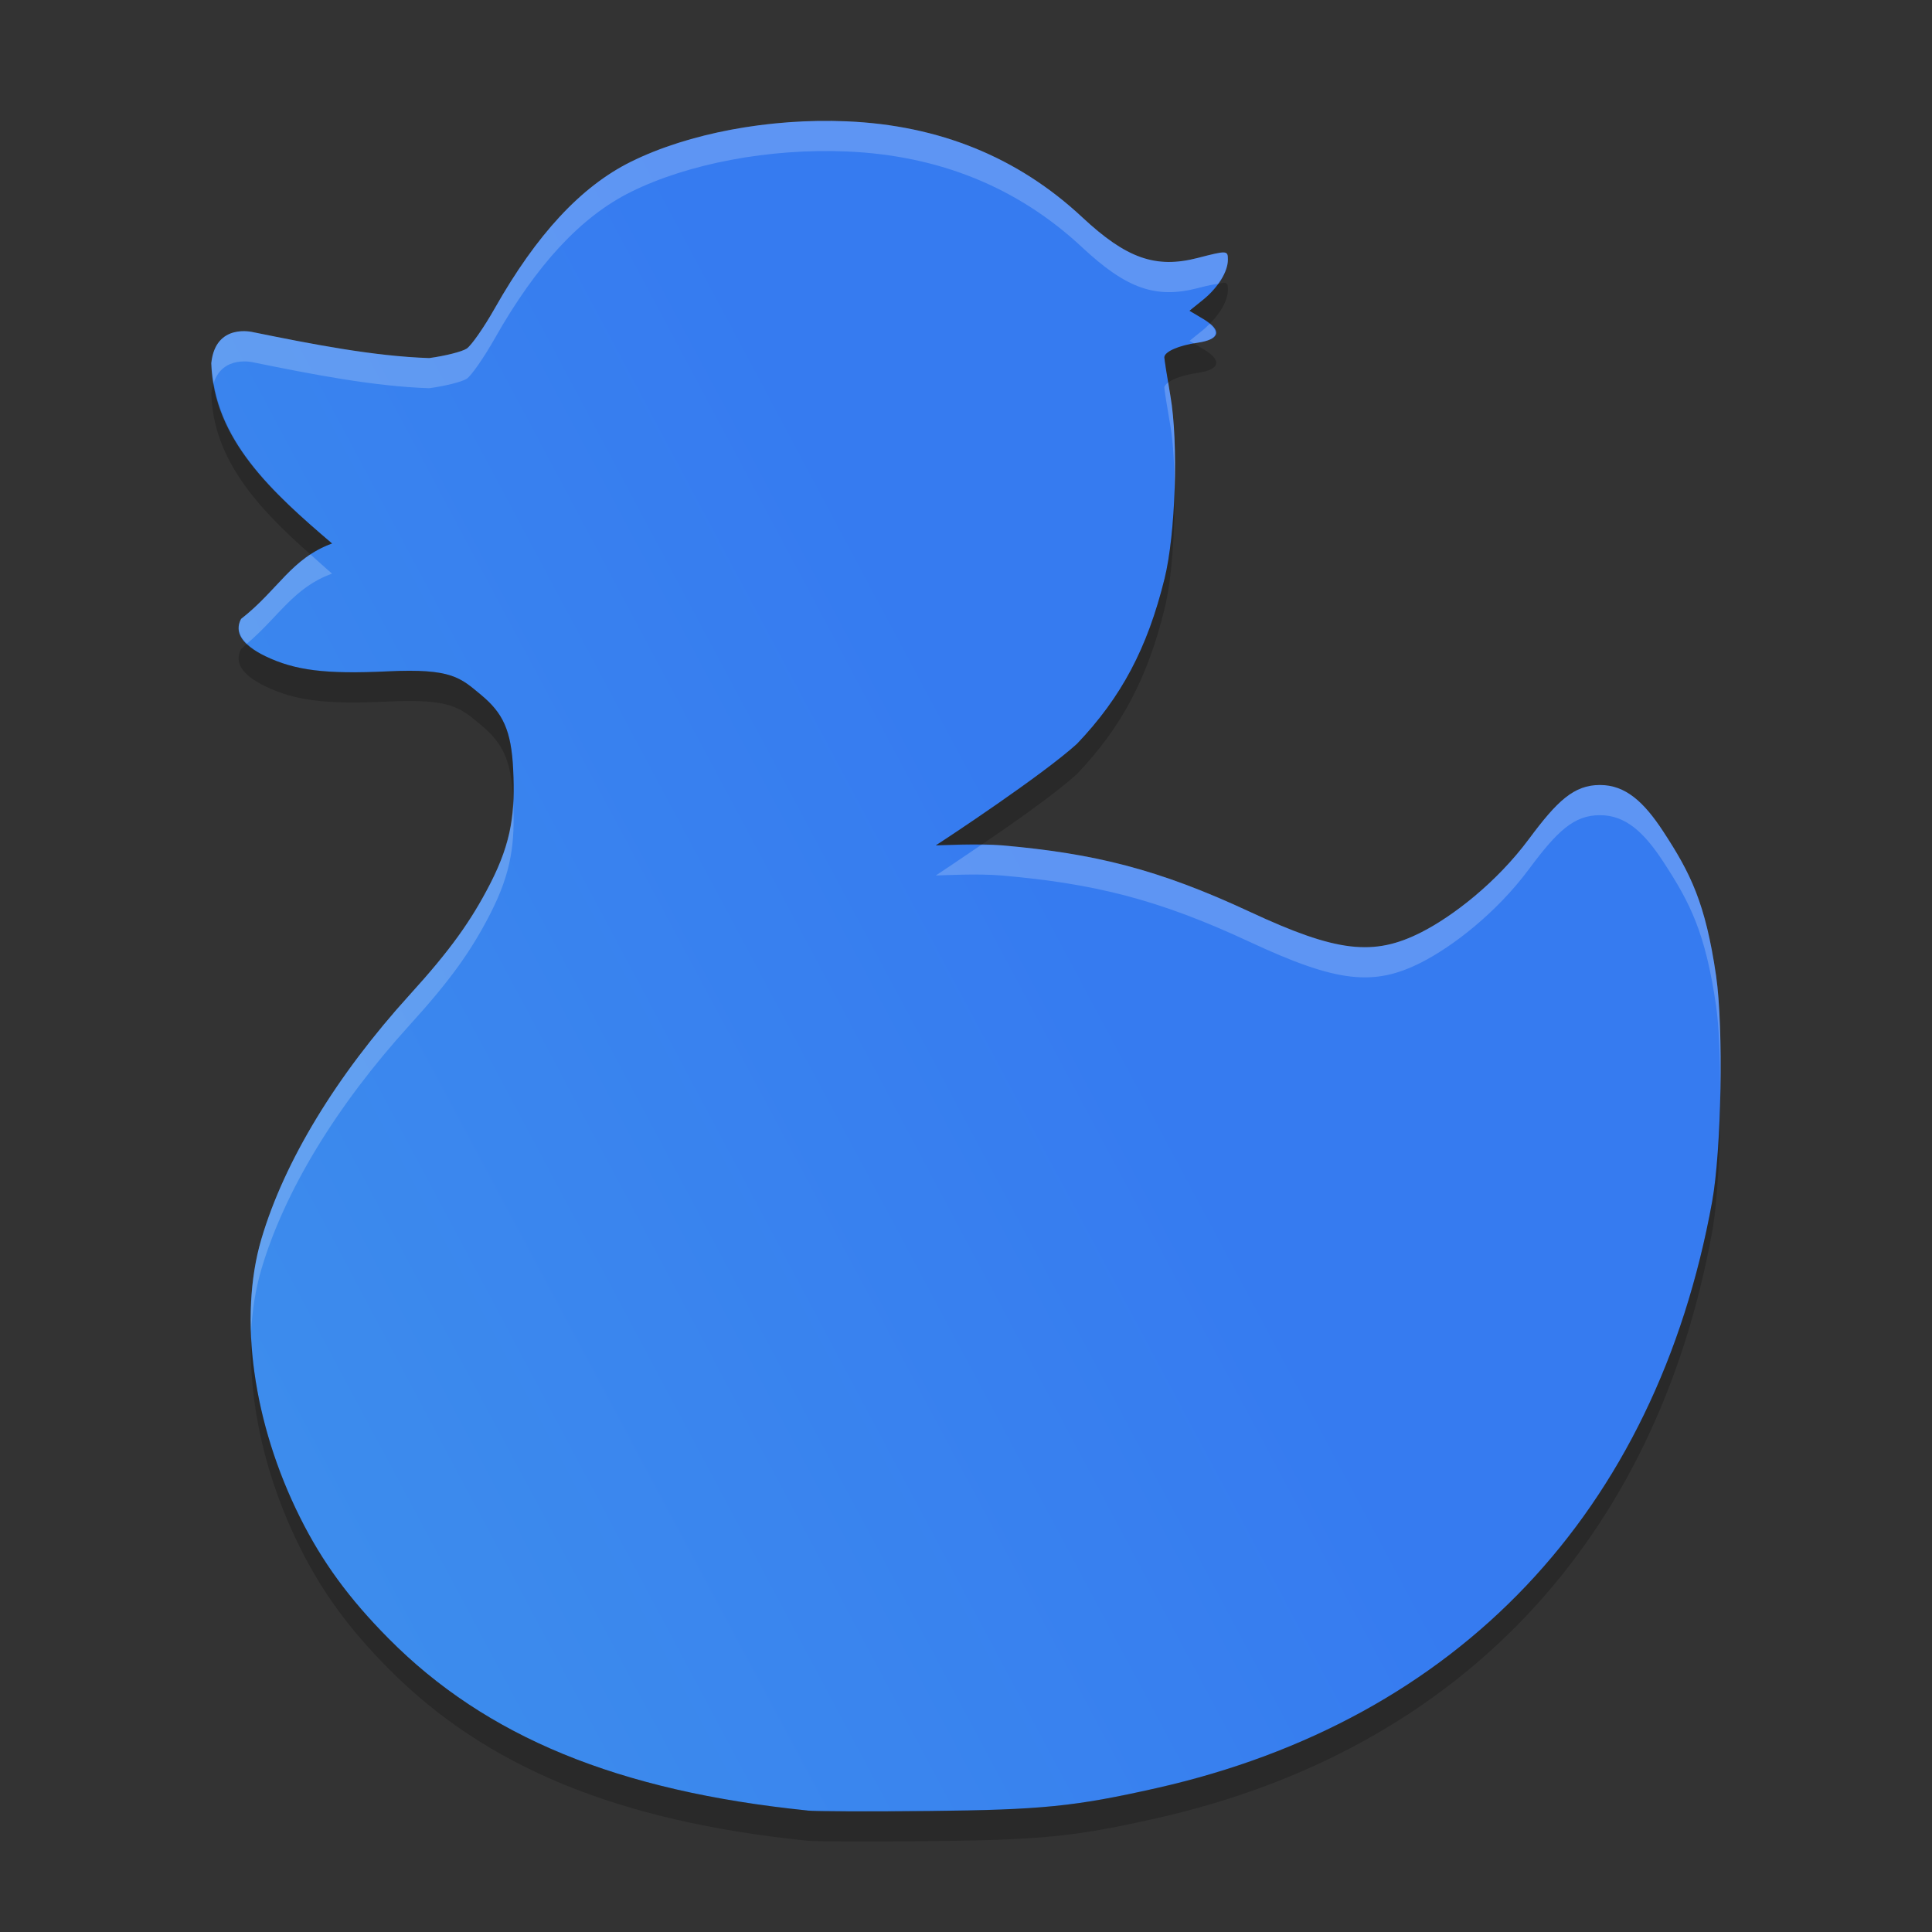 <svg xmlns="http://www.w3.org/2000/svg" xmlns:xlink="http://www.w3.org/1999/xlink" width="384pt" height="384pt" version="1.1" viewBox="0 0 384 384"><rect x="0" y="0" width="384" height="384" fill="#333333" stroke="none"/> <defs> <filter id="alpha" width="100%" height="100%" x="0%" y="0%"> <feColorMatrix in="SourceGraphic" values="0 0 0 0 1 0 0 0 0 1 0 0 0 0 1 0 0 0 1 0"/> </filter> <mask id="mask0"> <g filter="url(#alpha)"> <rect width="384" height="384" style="fill-opacity:.2;fill:rgb(0%,0%,0%)"/> </g> </mask> <clipPath id="clip1"> <rect width="384" height="384"/> </clipPath> <g id="surface5" clip-path="url(#clip1)"> <path d="m162.492 24.035c-13.508 0.223-27.109 3.16-37.094 8.109-9.898 4.906-18.738 14.426-27.078 29.168-2.141 3.781-4.637 7.363-5.555 7.969s-4.285 1.453-7.465 1.883c-11.07-0.371-23.211-2.758-34.969-5.141 0 0-7.496-1.949-8.332 6.152 0.035 1.367 0.258 2.656 0.469 3.953 1.812-5.617 7.863-4.105 7.863-4.105 11.758 2.383 23.898 4.77 34.969 5.141 3.18-0.43 6.547-1.277 7.465-1.883s3.414-4.199 5.555-7.98c8.34-14.738 17.18-24.25 27.078-29.156 11.414-5.656 27.555-8.684 42.871-8.039 18.414 0.777 34.055 7.145 46.832 19.066 8.777 8.195 14.59 10.25 22.941 8.098 2.281-0.59 3.176-0.746 4.059-0.855 1.191-1.652 1.953-3.363 1.953-4.816 0-1.844-0.137-1.844-6.012-0.328-8.352 2.152-14.164 0.098-22.941-8.098-12.777-11.922-28.418-18.289-46.832-19.066-1.914-0.082-3.844-0.102-5.777-0.07zm77.93 40.328c-0.41 0.402-0.801 0.816-1.27 1.191l-2.727 2.203 0.855 0.504c0.254-0.043 0.461-0.102 0.727-0.137 3.836-0.555 4.547-1.98 2.414-3.762zm-8.215 11.645c-0.457 0.336-0.785 0.684-0.785 1.02 0 0.398 0.543 3.836 1.203 7.637 0.582 3.355 0.793 7.93 0.836 12.711 0.238-6.938-0.008-13.949-0.836-18.711-0.227-1.316-0.234-1.535-0.418-2.656zm-170.496 34.195c-5.027 3.301-7.902 8.211-13.793 12.809-0.918 1.727-0.43 3.367 1.172 4.922 6.414-5.457 9.297-11.168 16.91-13.922-1.465-1.246-2.852-2.539-4.289-3.809zm256.289 45.82c-5.184 0-8.508 3.188-14.09 10.699-6.52 8.789-15.25 15.43-21.348 18.539-9.555 4.871-16.883 4.004-34.152-4.043-18.273-8.52-30.953-11.582-49.156-13.195-1.289-0.113-2.777-0.066-4.242-0.082-3.977 2.703-8.34 5.645-9.012 6.07 0.848 0 8.281-0.434 13.254 0.012 18.203 1.613 30.883 4.676 49.156 13.195 17.27 8.047 24.598 8.914 34.152 4.043 6.098-3.109 14.828-9.75 21.348-18.539 5.582-7.512 8.906-10.699 14.09-10.699 5.074 0 8.719 3.348 12.562 9.211 5.445 8.305 8.414 14.23 10.527 28.699 0.598 4.133 0.812 10.641 0.824 17.445 0.195-8.977-0.047-18.07-0.824-23.445-2.113-14.469-5.082-20.395-10.527-28.699-3.844-5.863-7.488-9.211-12.562-9.211zm-216 3.371c-0.254 5.238-1.375 10.059-4.625 16.363-3.75 7.273-7.844 13.055-15.941 21.961-14.582 16.055-24.941 33.121-29.496 48.598-1.648 5.598-2.285 11.918-2.039 18.57 0.223-4.449 0.895-8.68 2.039-12.57 4.555-15.477 14.914-32.543 29.496-48.598 8.098-8.906 12.191-14.688 15.941-21.961 4.434-8.605 4.969-14.449 4.625-22.363z" style="fill:rgb(100.000%,100.000%,100.000%)"/> </g> <mask id="mask1"> <g filter="url(#alpha)"> <rect width="384" height="384" style="fill-opacity:.2;fill:rgb(0%,0%,0%)"/> </g> </mask> <clipPath id="clip2"> <rect width="384" height="384"/> </clipPath> <g id="surface8" clip-path="url(#clip2)"> <path d="m243.258 56.18c-0.172-0.012-0.918 0.211-1.172 0.246-0.797 1.094-1.75 2.176-2.93 3.129l-2.73 2.203 2.754 1.641c0.574 0.34 0.863 0.641 1.242 0.961 2.211-2.188 3.633-4.719 3.633-6.762 0-0.922-0.027-1.375-0.797-1.418zm-5.988 12.082c-3.363 0.59-5.848 1.723-5.848 2.766 0 0.258 0.441 2.879 0.785 4.98 1.066-0.785 3.168-1.508 5.801-1.887 4.516-0.652 4.969-2.469 1.172-4.723zm-194.801 7.859c-0.199 0.617-0.387 1.254-0.469 2.051 0.355 13.266 9.48 22.996 19.711 32.027 1.27-0.832 2.652-1.602 4.289-2.188-10.801-9.211-21.387-18.848-23.531-31.891zm190.992 21.246c-0.23 6.668-0.914 13.25-1.992 17.625-3.41 13.836-8.582 23.582-17.402 32.836-6.867 6.238-26.258 19.043-28.07 20.184 0.633 0 4.852-0.137 9.035-0.082 6.734-4.582 14.723-10.18 19.031-14.098 8.82-9.25 13.996-18.996 17.402-32.836 1.414-5.719 2.066-15.098 1.992-23.625zm-184.371 30.574c-0.414 0.355-0.719 0.715-1.172 1.066-1.418 2.676 0.215 5.176 4.805 7.395 5.922 2.855 11.992 3.625 24.391 3.035 12.695-0.609 14.387 1.27 18.492 4.664 4.328 3.602 6.027 7 6.395 14.895 0.008 0.141-0.004 0.262 0 0.398 0.102-2.035 0.109-4.133 0-6.41-0.367-7.895-2.066-11.281-6.395-14.883-4.105-3.395-5.797-5.285-18.492-4.676-12.398 0.59-18.469-0.168-24.391-3.023-1.621-0.785-2.754-1.605-3.633-2.461zm292.824 89.438c-0.176 8.301-0.719 16.508-1.617 21.457-11.172 61.598-50.48 103.062-110.496 116.566-16.195 3.645-22.719 4.301-45.16 4.535-11.645 0.125-22.52 0.086-24.156-0.082v-0.012c-37.652-3.852-63.891-14.621-83.273-34.191-7.828-7.91-13.145-15.18-17.562-24.023-5.848-11.691-9.188-24.297-9.75-35.906-0.496 13.168 2.875 28.16 9.75 41.906 4.418 8.844 9.734 16.117 17.566 24.023 19.379 19.57 45.613 30.355 83.273 34.207 1.633 0.168 12.508 0.203 24.152 0.082 22.445-0.234 28.965-0.891 45.164-4.535 60.012-13.5 99.324-54.969 110.496-116.566 1.121-6.184 1.641-17.246 1.617-27.457z" style="fill:rgb(0%,0%,0%)"/> </g> <linearGradient id="linearGradient1117" x1="-248.932" x2="249.882" y1="515.328" y2="249.017" gradientUnits="userSpaceOnUse"> <stop style="stop-color:rgb(29.019%,68.235%,90.196%)" offset="0"/> <stop style="stop-color:rgb(21.176%,48.235%,94.117%)" offset="1"/> </linearGradient> </defs> <path d="m160.488 359.855c-37.664-3.852-63.887-14.629-83.27-34.199-7.836-7.91-13.152-15.18-17.57-24.023-9.359-18.707-12.289-39.75-7.711-55.316 4.555-15.477 14.914-32.543 29.496-48.598 8.098-8.902 12.195-14.688 15.941-21.957 4.516-8.762 5.004-14.629 4.625-22.766-0.371-7.895-2.062-11.289-6.395-14.891-4.102-3.395-5.797-5.281-18.496-4.668-12.395 0.59-18.473-0.168-24.395-3.023-4.59-2.219-6.219-4.727-4.797-7.402 7.383-5.758 9.969-12.055 18.082-14.988-11.871-10.125-23.594-20.719-24-35.844 0.836-8.102 8.332-6.152 8.332-6.152 11.754 2.383 23.902 4.777 34.973 5.148 3.184-0.43 6.539-1.277 7.457-1.887 0.918-0.605 3.422-4.195 5.562-7.977 8.344-14.738 17.18-24.258 27.082-29.164 11.406-5.652 27.547-8.68 42.863-8.031 18.418 0.773 34.059 7.145 46.832 19.066 8.781 8.191 14.594 10.242 22.945 8.09 5.875-1.516 6.008-1.508 6.008 0.336 0 2.422-1.934 5.559-4.898 7.953l-2.734 2.207 2.754 1.637c3.797 2.254 3.348 4.066-1.168 4.715-3.762 0.543-6.582 1.789-6.582 2.914 0 0.395 0.539 3.832 1.199 7.637 1.621 9.332 1.043 27.414-1.156 36.336-3.41 13.836-8.582 23.582-17.402 32.832-6.863 6.242-26.254 19.043-28.066 20.184 0.852 0 8.277-0.434 13.25 0.004 18.203 1.613 30.879 4.684 49.16 13.199 17.266 8.047 24.602 8.914 34.156 4.039 6.098-3.109 14.824-9.742 21.348-18.535 5.578-7.512 8.902-10.703 14.086-10.703 5.078 0 8.723 3.348 12.566 9.211 5.441 8.305 8.406 14.234 10.52 28.699 1.508 10.34 1.086 34.605-0.785 44.914-11.176 61.594-50.484 103.059-110.496 116.566-16.195 3.645-22.723 4.301-45.168 4.535-11.645 0.121-22.508 0.082-24.141-0.086z" style="fill:url(#linearGradient1117)"/> <use mask="url(#mask0)" xlink:href="#surface5"/> <use mask="url(#mask1)" xlink:href="#surface8"/> </svg>

